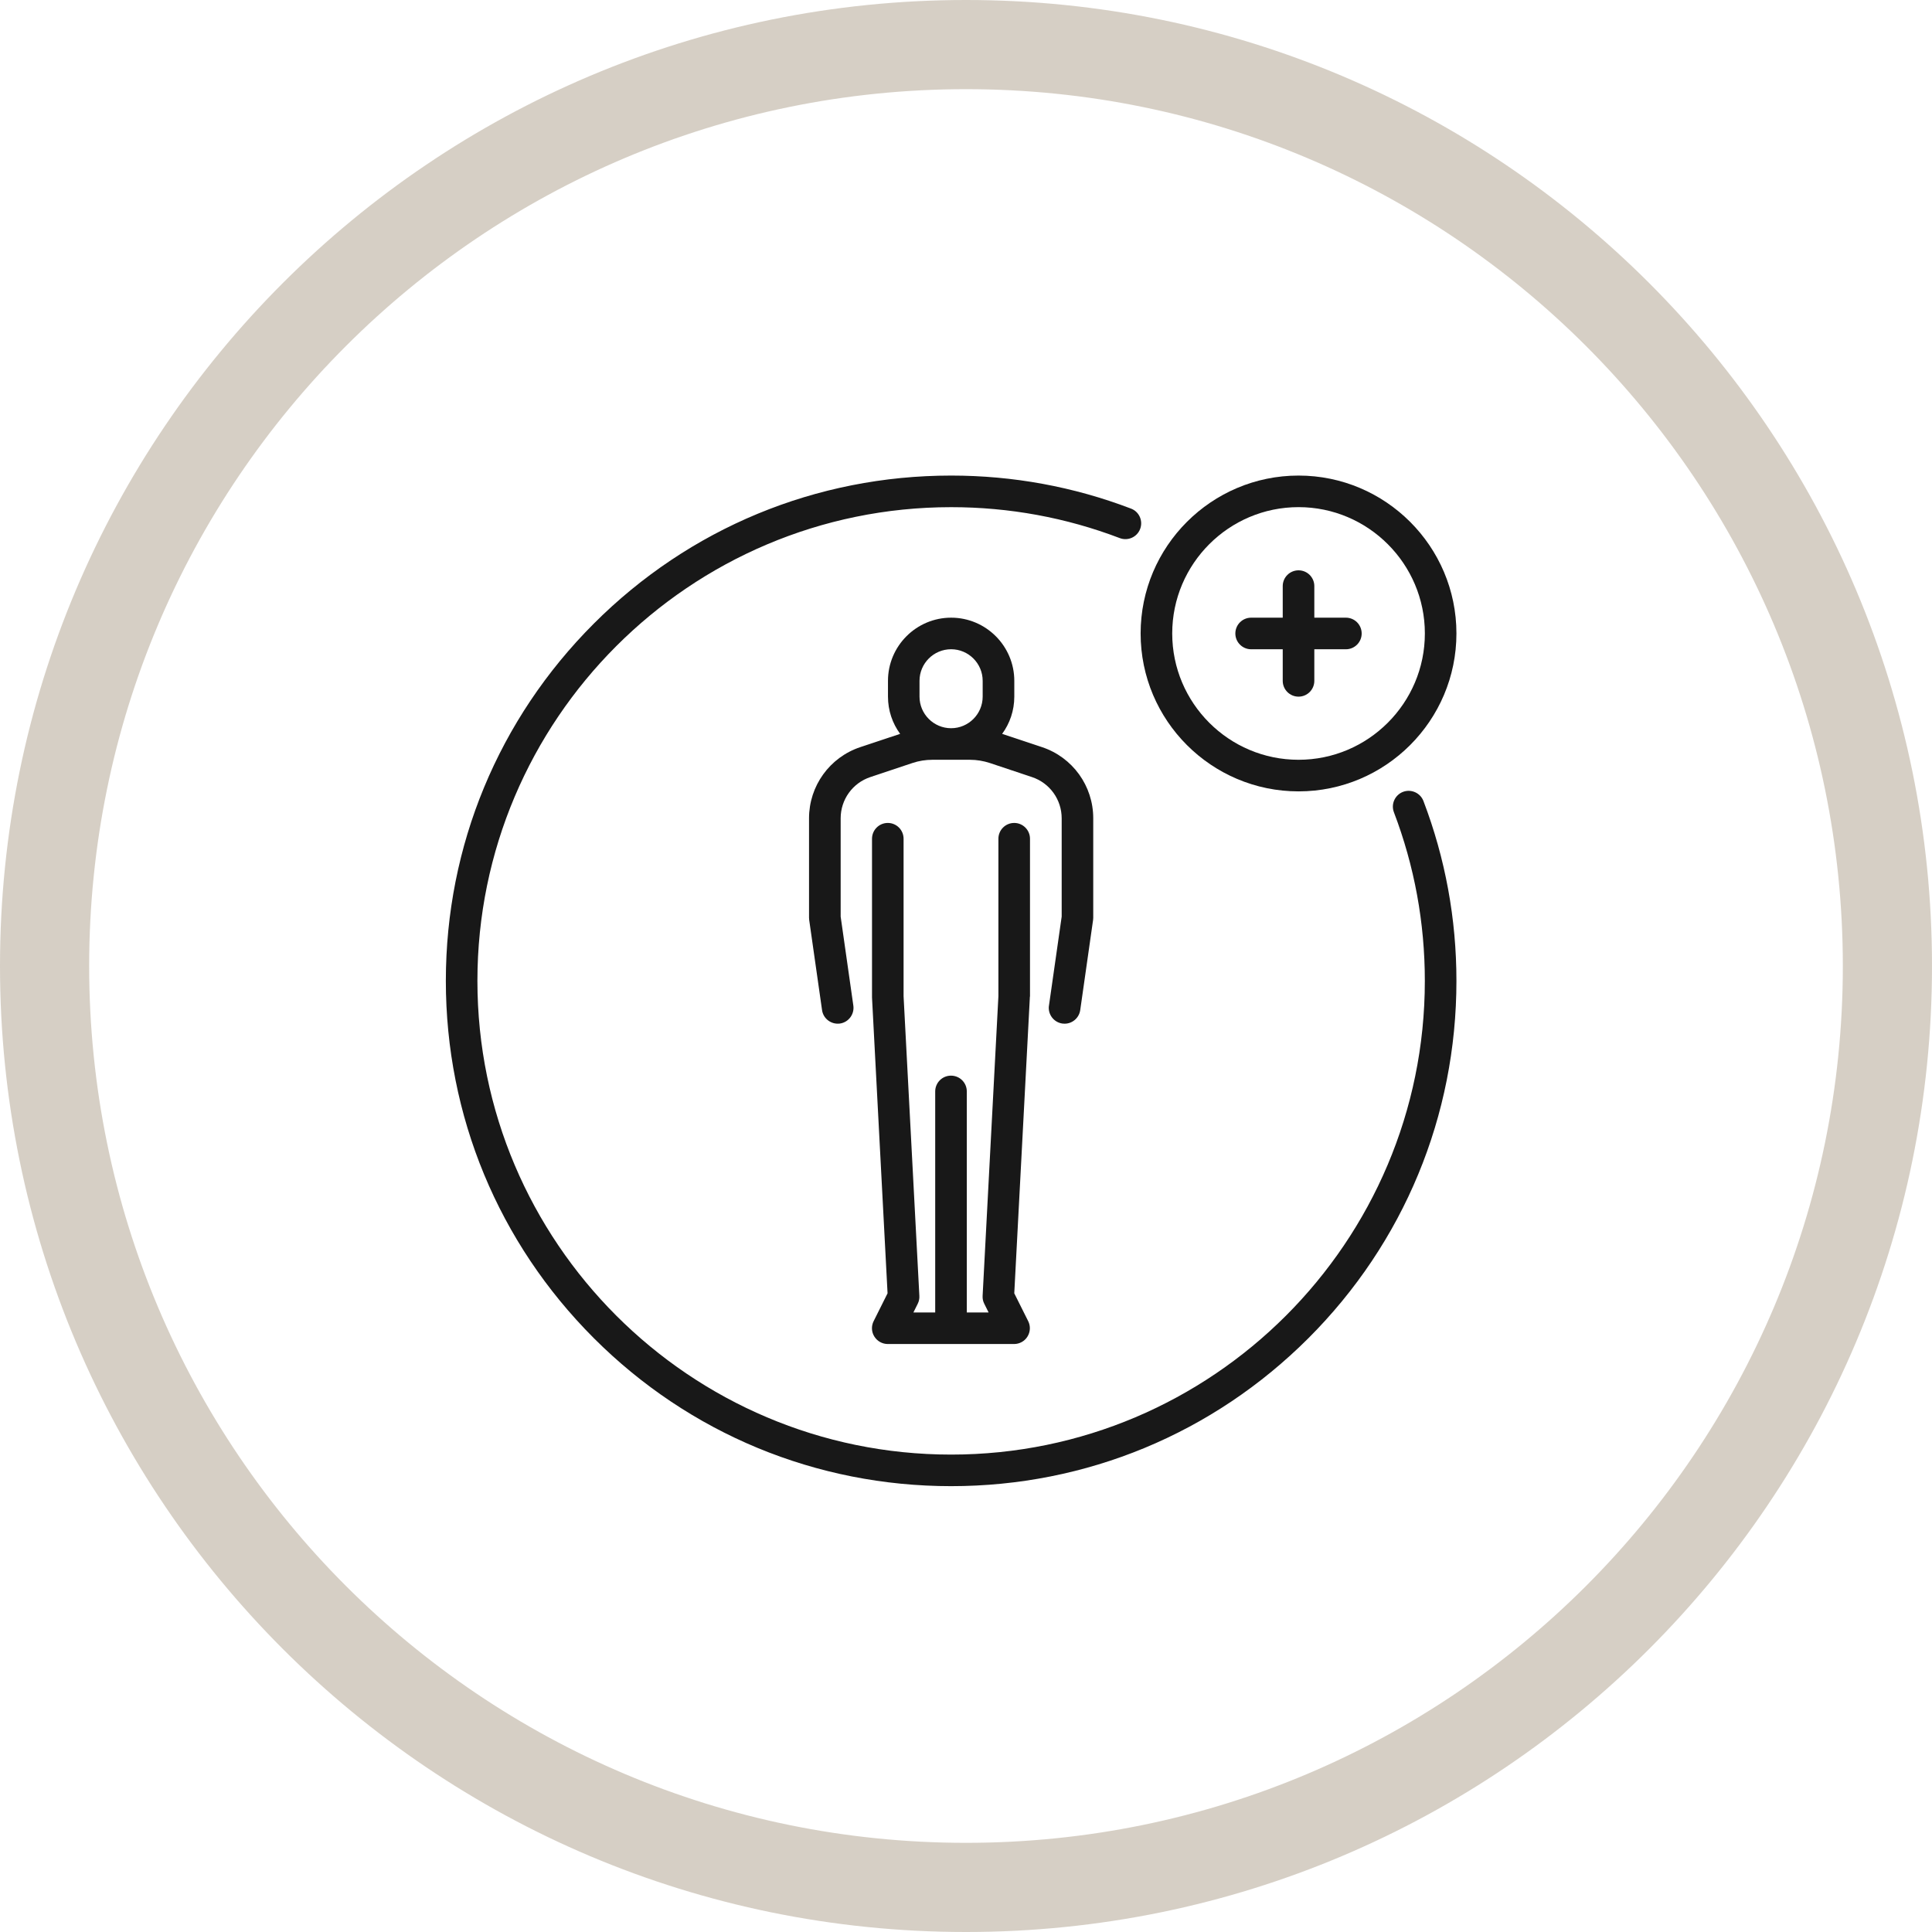 <?xml version="1.0" encoding="UTF-8"?>
<svg xmlns="http://www.w3.org/2000/svg" width="65" height="65" viewBox="0 0 65 65" fill="none">
  <path d="M34.653 33.531V28.219C34.653 27.925 34.415 27.687 34.122 27.687C33.828 27.687 33.59 27.925 33.59 28.219V33.518L33.059 43.598C33.054 43.69 33.072 43.782 33.115 43.864L33.261 44.157H32.527V36.72C32.527 36.426 32.289 36.189 31.995 36.189C31.702 36.189 31.464 36.426 31.464 36.72V44.157H30.73L30.876 43.864C30.917 43.782 30.937 43.69 30.931 43.598L30.4 33.518V28.219C30.4 27.925 30.163 27.687 29.869 27.687C29.576 27.687 29.338 27.925 29.338 28.219V33.531V33.559L29.861 43.512L29.392 44.45C29.31 44.614 29.318 44.811 29.416 44.966C29.513 45.123 29.684 45.218 29.868 45.218H34.118C34.301 45.218 34.474 45.123 34.569 44.966C34.666 44.809 34.675 44.614 34.593 44.45L34.124 43.512L34.648 33.559V33.531H34.653Z" fill="#181818"></path>
  <path opacity="0.5" fill-rule="evenodd" clip-rule="evenodd" d="M32.5 3C16.208 3 3 16.208 3 32.5C3 48.792 16.208 62 32.5 62C48.792 62 62 48.792 62 32.5C62 16.208 48.792 3 32.5 3ZM0 32.5C0 14.551 14.551 0 32.5 0C50.449 0 65 14.551 65 32.5C65 50.449 50.449 65 32.5 65C14.551 65 0 50.449 0 32.5Z" fill="#AEA08D"></path>
  <path d="M35.29 33.834C35.249 34.123 35.45 34.394 35.741 34.436C35.767 34.438 35.792 34.441 35.817 34.441C36.077 34.441 36.304 34.25 36.343 33.984L36.776 30.949C36.779 30.925 36.781 30.899 36.781 30.875V27.529C36.781 26.442 36.088 25.479 35.056 25.136L33.716 24.69C33.974 24.339 34.125 23.906 34.125 23.437V22.906C34.125 21.735 33.171 20.781 32 20.781C30.829 20.781 29.875 21.735 29.875 22.906V23.437C29.875 23.905 30.026 24.338 30.284 24.69L28.944 25.136C27.912 25.48 27.219 26.443 27.219 27.529V30.875C27.219 30.9 27.221 30.925 27.224 30.949L27.657 33.984C27.698 34.274 27.968 34.475 28.259 34.436C28.548 34.394 28.75 34.125 28.71 33.834L28.283 30.838V27.531C28.283 26.901 28.684 26.343 29.281 26.144L30.697 25.671C30.915 25.598 31.141 25.562 31.369 25.562H32.632C32.861 25.562 33.086 25.6 33.304 25.671L34.72 26.144C35.318 26.343 35.719 26.901 35.719 27.531V30.838L35.291 33.834L35.29 33.834ZM30.936 22.906C30.936 22.32 31.413 21.843 31.999 21.843C32.584 21.843 33.061 22.32 33.061 22.906V23.437C33.061 24.023 32.584 24.5 31.999 24.5C31.413 24.5 30.936 24.023 30.936 23.437V22.906Z" fill="#181818"></path>
  <path d="M43.688 26.625C46.617 26.625 49 24.242 49 21.312C49 18.383 46.617 16 43.688 16C40.758 16 38.375 18.383 38.375 21.312C38.375 24.242 40.758 26.625 43.688 26.625ZM43.688 17.062C46.03 17.062 47.938 18.97 47.938 21.312C47.938 23.655 46.03 25.562 43.688 25.562C41.343 25.562 39.438 23.655 39.438 21.312C39.438 18.97 41.345 17.062 43.688 17.062Z" fill="#181818"></path>
  <path d="M42.094 21.844H43.156V22.906C43.156 23.2 43.394 23.438 43.688 23.438C43.981 23.438 44.219 23.2 44.219 22.906V21.844H45.281C45.575 21.844 45.812 21.606 45.812 21.313C45.812 21.019 45.575 20.781 45.281 20.781H44.219V19.719C44.219 19.425 43.981 19.188 43.688 19.188C43.394 19.188 43.156 19.425 43.156 19.719V20.781H42.094C41.8 20.781 41.562 21.019 41.562 21.313C41.562 21.606 41.8 21.844 42.094 21.844Z" fill="#181818"></path>
  <path d="M47.204 26.641C46.931 26.745 46.792 27.053 46.896 27.326C47.587 29.138 47.937 31.046 47.937 33C47.937 41.789 40.788 48.938 32 48.938C23.212 48.938 16.062 41.789 16.062 33C16.062 24.212 23.212 17.063 32 17.063C33.952 17.063 35.862 17.413 37.674 18.104C37.947 18.208 38.255 18.071 38.359 17.796C38.463 17.522 38.326 17.214 38.051 17.111C36.119 16.374 34.083 16 32 16C27.459 16 23.189 17.769 19.979 20.98C16.769 24.19 15 28.46 15 33C15 37.541 16.769 41.81 19.979 45.021C23.191 48.233 27.459 50 32 50C36.541 50 40.809 48.231 44.021 45.021C47.232 41.81 49 37.541 49 33C49 30.918 48.627 28.882 47.89 26.949C47.786 26.676 47.478 26.538 47.204 26.641Z" fill="#181818"></path>
</svg>
